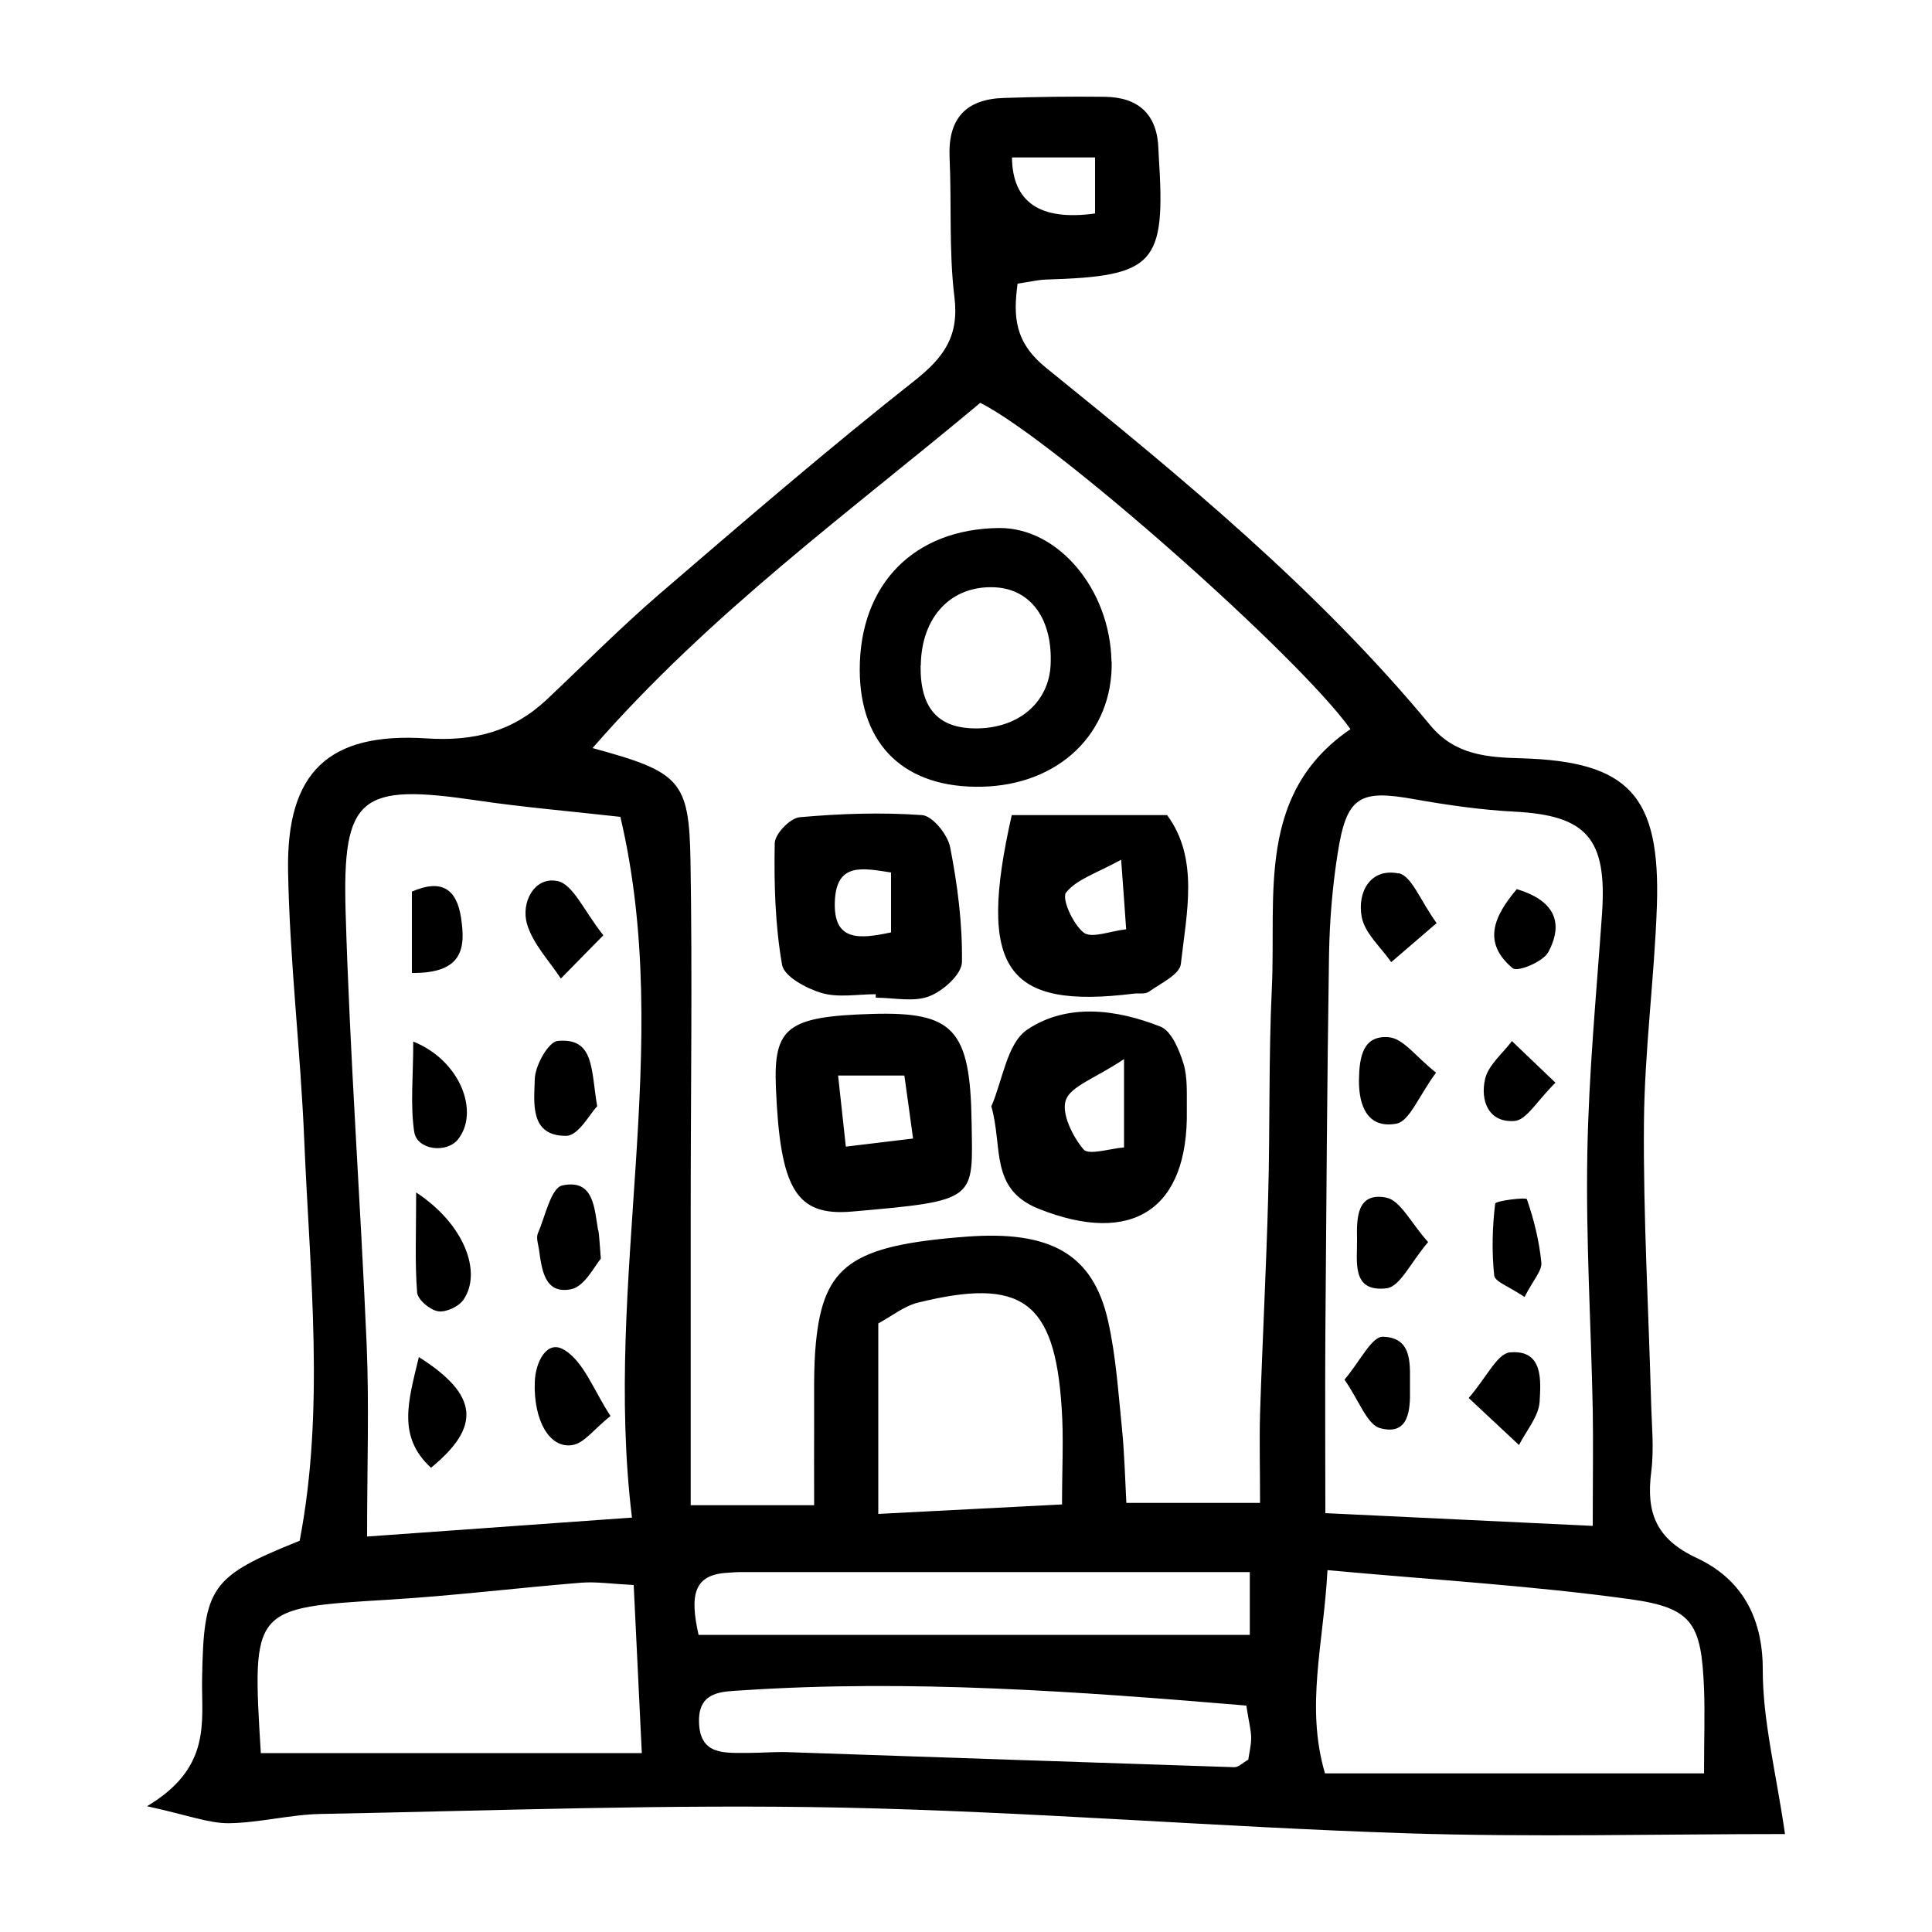 <?xml version="1.0" encoding="UTF-8"?><svg id="a" xmlns="http://www.w3.org/2000/svg" width="100" height="100" viewBox="0 0 100 100"><path d="M92.39,94.93c-6.53,0-13.08.17-19.61-.04-9.76-.32-19.51-1.13-29.27-1.33-8.96-.18-17.94.16-26.9.33-1.6.03-3.19.46-4.78.48-1.04,0-2.08-.41-4.22-.88,3.37-2.01,2.81-4.38,2.85-6.59.08-4.78.44-5.3,5.05-7.15,1.31-6.82.53-13.76.24-20.68-.19-4.68-.76-9.34-.84-14.02-.08-5.08,2.09-7.16,7.17-6.83,2.48.16,4.46-.36,6.22-2.01,1.94-1.83,3.82-3.73,5.84-5.47,4.35-3.74,8.7-7.49,13.2-11.04,1.53-1.21,2.31-2.31,2.06-4.33-.29-2.38-.14-4.82-.25-7.22-.09-2.01.84-3.02,2.81-3.08,1.74-.06,3.48-.08,5.22-.06,1.76.02,2.73.92,2.78,2.72,0,.13.02.27.02.4.36,5.56-.21,6.17-5.84,6.34-.39.01-.78.11-1.47.21-.23,1.71-.16,3.04,1.49,4.37,7.05,5.7,14.06,11.47,19.88,18.5,1.27,1.53,2.93,1.65,4.71,1.7,5.55.16,7.2,1.92,7.01,7.65-.13,3.74-.64,7.48-.67,11.22-.04,4.81.24,9.62.37,14.43.03,1.2.16,2.42.01,3.61-.27,2.1.21,3.48,2.35,4.48,2.27,1.06,3.43,3.01,3.42,5.8,0,2.63.68,5.25,1.15,8.48ZM42.14,77.92c0-1.75-.01-3.07,0-4.4.01-1.34-.04-2.68.09-4.01.39-4.03,1.87-5.05,7.79-5.5,4.36-.33,6.55.9,7.33,4.35.41,1.81.53,3.7.72,5.55.13,1.28.16,2.57.23,3.88h6.92c0-1.73-.04-3.18,0-4.62.12-3.74.32-7.48.42-11.23.1-3.6.02-7.2.19-10.79.23-4.83-.82-10.07,4.07-13.41-2.69-3.78-15.3-14.94-19.16-16.89-6.73,5.63-13.98,10.88-20.07,17.87,4.55,1.24,5,1.67,5.07,5.86.1,6.02.01,12.03.01,18.05,0,5.04,0,10.09,0,15.28h6.39ZM19.01,79.53c4.62-.33,8.93-.64,13.7-.98-1.5-12.35,2.22-24.29-.6-36.27-2.67-.3-5.06-.5-7.42-.85-6.04-.89-6.98-.25-6.8,5.81.22,7.47.77,14.93,1.09,22.4.13,3.16.02,6.33.02,9.89ZM82.44,78.97c0-2.34.03-4.18,0-6.02-.09-4.41-.36-8.83-.28-13.24.07-4.14.47-8.28.76-12.41.27-3.9-.79-5.1-4.55-5.29-1.72-.09-3.45-.34-5.15-.64-2.87-.52-3.53-.15-3.99,2.85-.27,1.72-.41,3.46-.44,5.2-.1,6.56-.14,13.12-.19,19.68-.02,2.92,0,5.84,0,9.22,4.65.22,8.97.43,13.86.66ZM88.2,91.79c0-1.77.05-3.09,0-4.4-.14-3.33-.57-4.16-3.78-4.61-5.12-.71-10.29-1.01-15.71-1.51-.2,3.82-1.15,7.03-.13,10.52h19.62ZM13.5,90.74h19.72c-.15-3.14-.28-5.85-.42-8.7-1.17-.06-1.95-.18-2.72-.12-3.32.27-6.64.68-9.97.88-7.07.43-7.07.39-6.61,7.94ZM45.46,78.36c3.4-.18,6.27-.32,9.51-.49,0-1.89.09-3.46-.02-5.02-.36-5.51-2.06-6.75-7.42-5.43-.74.18-1.38.71-2.07,1.08v9.86ZM36.16,84.62h28.53v-3.25c-8.97,0-17.63,0-26.29,0-.27,0-.53.02-.8.04-1.68.11-1.91,1.14-1.44,3.22ZM64.51,88.28c-8.8-.74-17.42-1.36-26.07-.79-1.03.07-2.28.02-2.26,1.6.02,1.81,1.37,1.63,2.57,1.64.67,0,1.33-.06,2-.04,7.71.26,15.43.53,23.14.78.22,0,.44-.23.72-.39.05-.35.15-.74.15-1.12,0-.39-.11-.77-.25-1.68ZM52.38,8.15q.04,3.49,4.3,2.9v-2.9h-4.3ZM57.54,34.24c.07,3.7-2.72,6.39-6.71,6.48-3.99.09-6.32-2.14-6.33-6.04-.01-4.44,2.81-7.31,7.22-7.35,3.05-.02,5.74,3.17,5.81,6.91ZM47.65,34.45c-.03,2.25.94,3.3,3,3.25,2.13-.05,3.64-1.38,3.73-3.29.11-2.35-1.01-3.91-2.87-4.01-2.26-.12-3.82,1.51-3.85,4.04ZM51.31,57.27c.59-1.36.81-3.26,1.85-3.97,2.06-1.39,4.62-1.07,6.91-.16.57.23.97,1.21,1.19,1.92.22.74.16,1.58.17,2.38.09,5.15-2.81,7.06-7.66,5.13-2.57-1.02-1.85-3.2-2.46-5.31ZM58.18,54.82c-1.52,1.01-2.74,1.39-3.01,2.11-.25.68.34,1.88.91,2.56.27.32,1.36-.04,2.1-.1v-4.57ZM45.14,52.48c4.21-.12,5.08.78,5.15,5.6.06,4.04.35,4.06-6.19,4.63-2.9.25-3.72-1.16-3.94-6.42-.13-3.13.6-3.68,4.99-3.81ZM43.38,55.67c.16,1.45.27,2.46.4,3.68,1.22-.15,2.22-.27,3.48-.42-.16-1.19-.3-2.18-.45-3.26h-3.43ZM45.33,51.46c-.93,0-1.93.19-2.79-.06-.79-.23-1.95-.85-2.06-1.46-.36-2.06-.42-4.19-.38-6.29,0-.48.8-1.31,1.29-1.35,2.11-.19,4.24-.26,6.34-.11.54.04,1.32,1.01,1.45,1.66.38,1.95.64,3.96.61,5.94,0,.63-.98,1.51-1.7,1.78-.81.31-1.83.07-2.76.07,0-.06,0-.13,0-.19ZM46.12,45.16c-1.49-.23-2.84-.53-2.91,1.52-.07,2.06,1.27,1.93,2.91,1.58v-3.11ZM52.36,42.19h8.05c1.66,2.25,1.01,5.04.71,7.71-.06.54-1.05,1-1.65,1.43-.19.14-.52.07-.78.1-6.62.82-8.13-1.26-6.32-9.25ZM58.03,44.5c-1.27.7-2.31,1.01-2.85,1.7-.24.31.36,1.64.91,2.07.41.32,1.37-.08,2.2-.17-.08-1.13-.14-2-.26-3.6ZM21.59,66.9c.03.37.66.9,1.08.97.41.07,1.08-.24,1.32-.6.97-1.41.06-3.9-2.45-5.55,0,2.13-.07,3.66.05,5.17ZM30.96,63.69c-.2-1.14-.21-2.69-1.86-2.33-.58.13-.88,1.6-1.26,2.48-.09.21,0,.52.05.78.15,1.05.27,2.39,1.67,2.11.71-.14,1.24-1.25,1.54-1.58-.08-.94-.08-1.21-.13-1.47ZM29.2,69.87c-.88-.55-1.49.61-1.52,1.67-.07,1.98.77,3.48,1.98,3.25.6-.12,1.09-.82,1.94-1.5-.87-1.32-1.37-2.79-2.39-3.42ZM21.44,58.58c.14.95,1.67,1.13,2.26.4,1.13-1.4.15-4.08-2.31-5.07,0,1.82-.16,3.27.05,4.68ZM28.83,45.6c-1.17-.23-1.88,1.11-1.55,2.23.3,1.02,1.14,1.89,1.75,2.82.65-.66,1.29-1.32,2.2-2.24-1-1.25-1.57-2.66-2.39-2.81ZM28.86,53.88c-.48.05-1.16,1.27-1.18,1.97-.03,1.19-.29,2.96,1.63,2.94.63,0,1.24-1.17,1.6-1.53-.33-1.91-.13-3.57-2.06-3.38ZM22.31,75.97c2.58-2.12,2.49-3.75-.63-5.73-.55,2.29-1.13,4.12.63,5.73ZM23.86,47.48c-.23-1.47-1.01-2-2.54-1.33v4.21c2.68.03,2.78-1.33,2.54-2.88ZM72.39,45.21c-1.48-.3-2.14.99-1.91,2.24.15.85.99,1.57,1.53,2.35.68-.58,1.35-1.16,2.35-2.02-.85-1.17-1.29-2.44-1.96-2.58ZM71.92,53.69c-1.38-.14-1.56,1.02-1.58,2.19-.02,1.41.48,2.55,1.94,2.28.68-.13,1.14-1.41,2.05-2.64-1.04-.82-1.68-1.75-2.42-1.83ZM79.78,65.35c-.11-1.11-.38-2.22-.75-3.28-.04-.11-1.62.08-1.64.23-.15,1.23-.18,2.49-.05,3.72.03.32.77.57,1.57,1.11.46-.89.91-1.36.87-1.78ZM71.76,61.99c-1.55-.31-1.54,1.09-1.52,2.15.02,1.13-.32,2.77,1.54,2.54.69-.09,1.24-1.34,2.14-2.39-.9-1-1.43-2.15-2.16-2.3ZM78.62,74.8c.38-.75,1.02-1.48,1.07-2.24.06-1.08.21-2.72-1.54-2.56-.65.06-1.19,1.27-2.13,2.36,1.1,1.03,1.86,1.74,2.61,2.44ZM78.26,53.88c-.48.65-1.22,1.24-1.39,1.96-.26,1.1.16,2.29,1.53,2.18.61-.05,1.14-1.02,2.11-1.98-.98-.94-1.62-1.55-2.26-2.16ZM78.31,50.12c.24.2,1.57-.34,1.83-.84.86-1.61.22-2.7-1.63-3.26-1.18,1.4-1.81,2.76-.21,4.1ZM71.43,73.92c1.5.41,1.57-.95,1.55-2.02-.02-1.14.22-2.67-1.4-2.71-.58-.02-1.19,1.28-1.99,2.22.76,1.08,1.16,2.32,1.84,2.51Z" fill="#000" stroke-width="0"/></svg>
